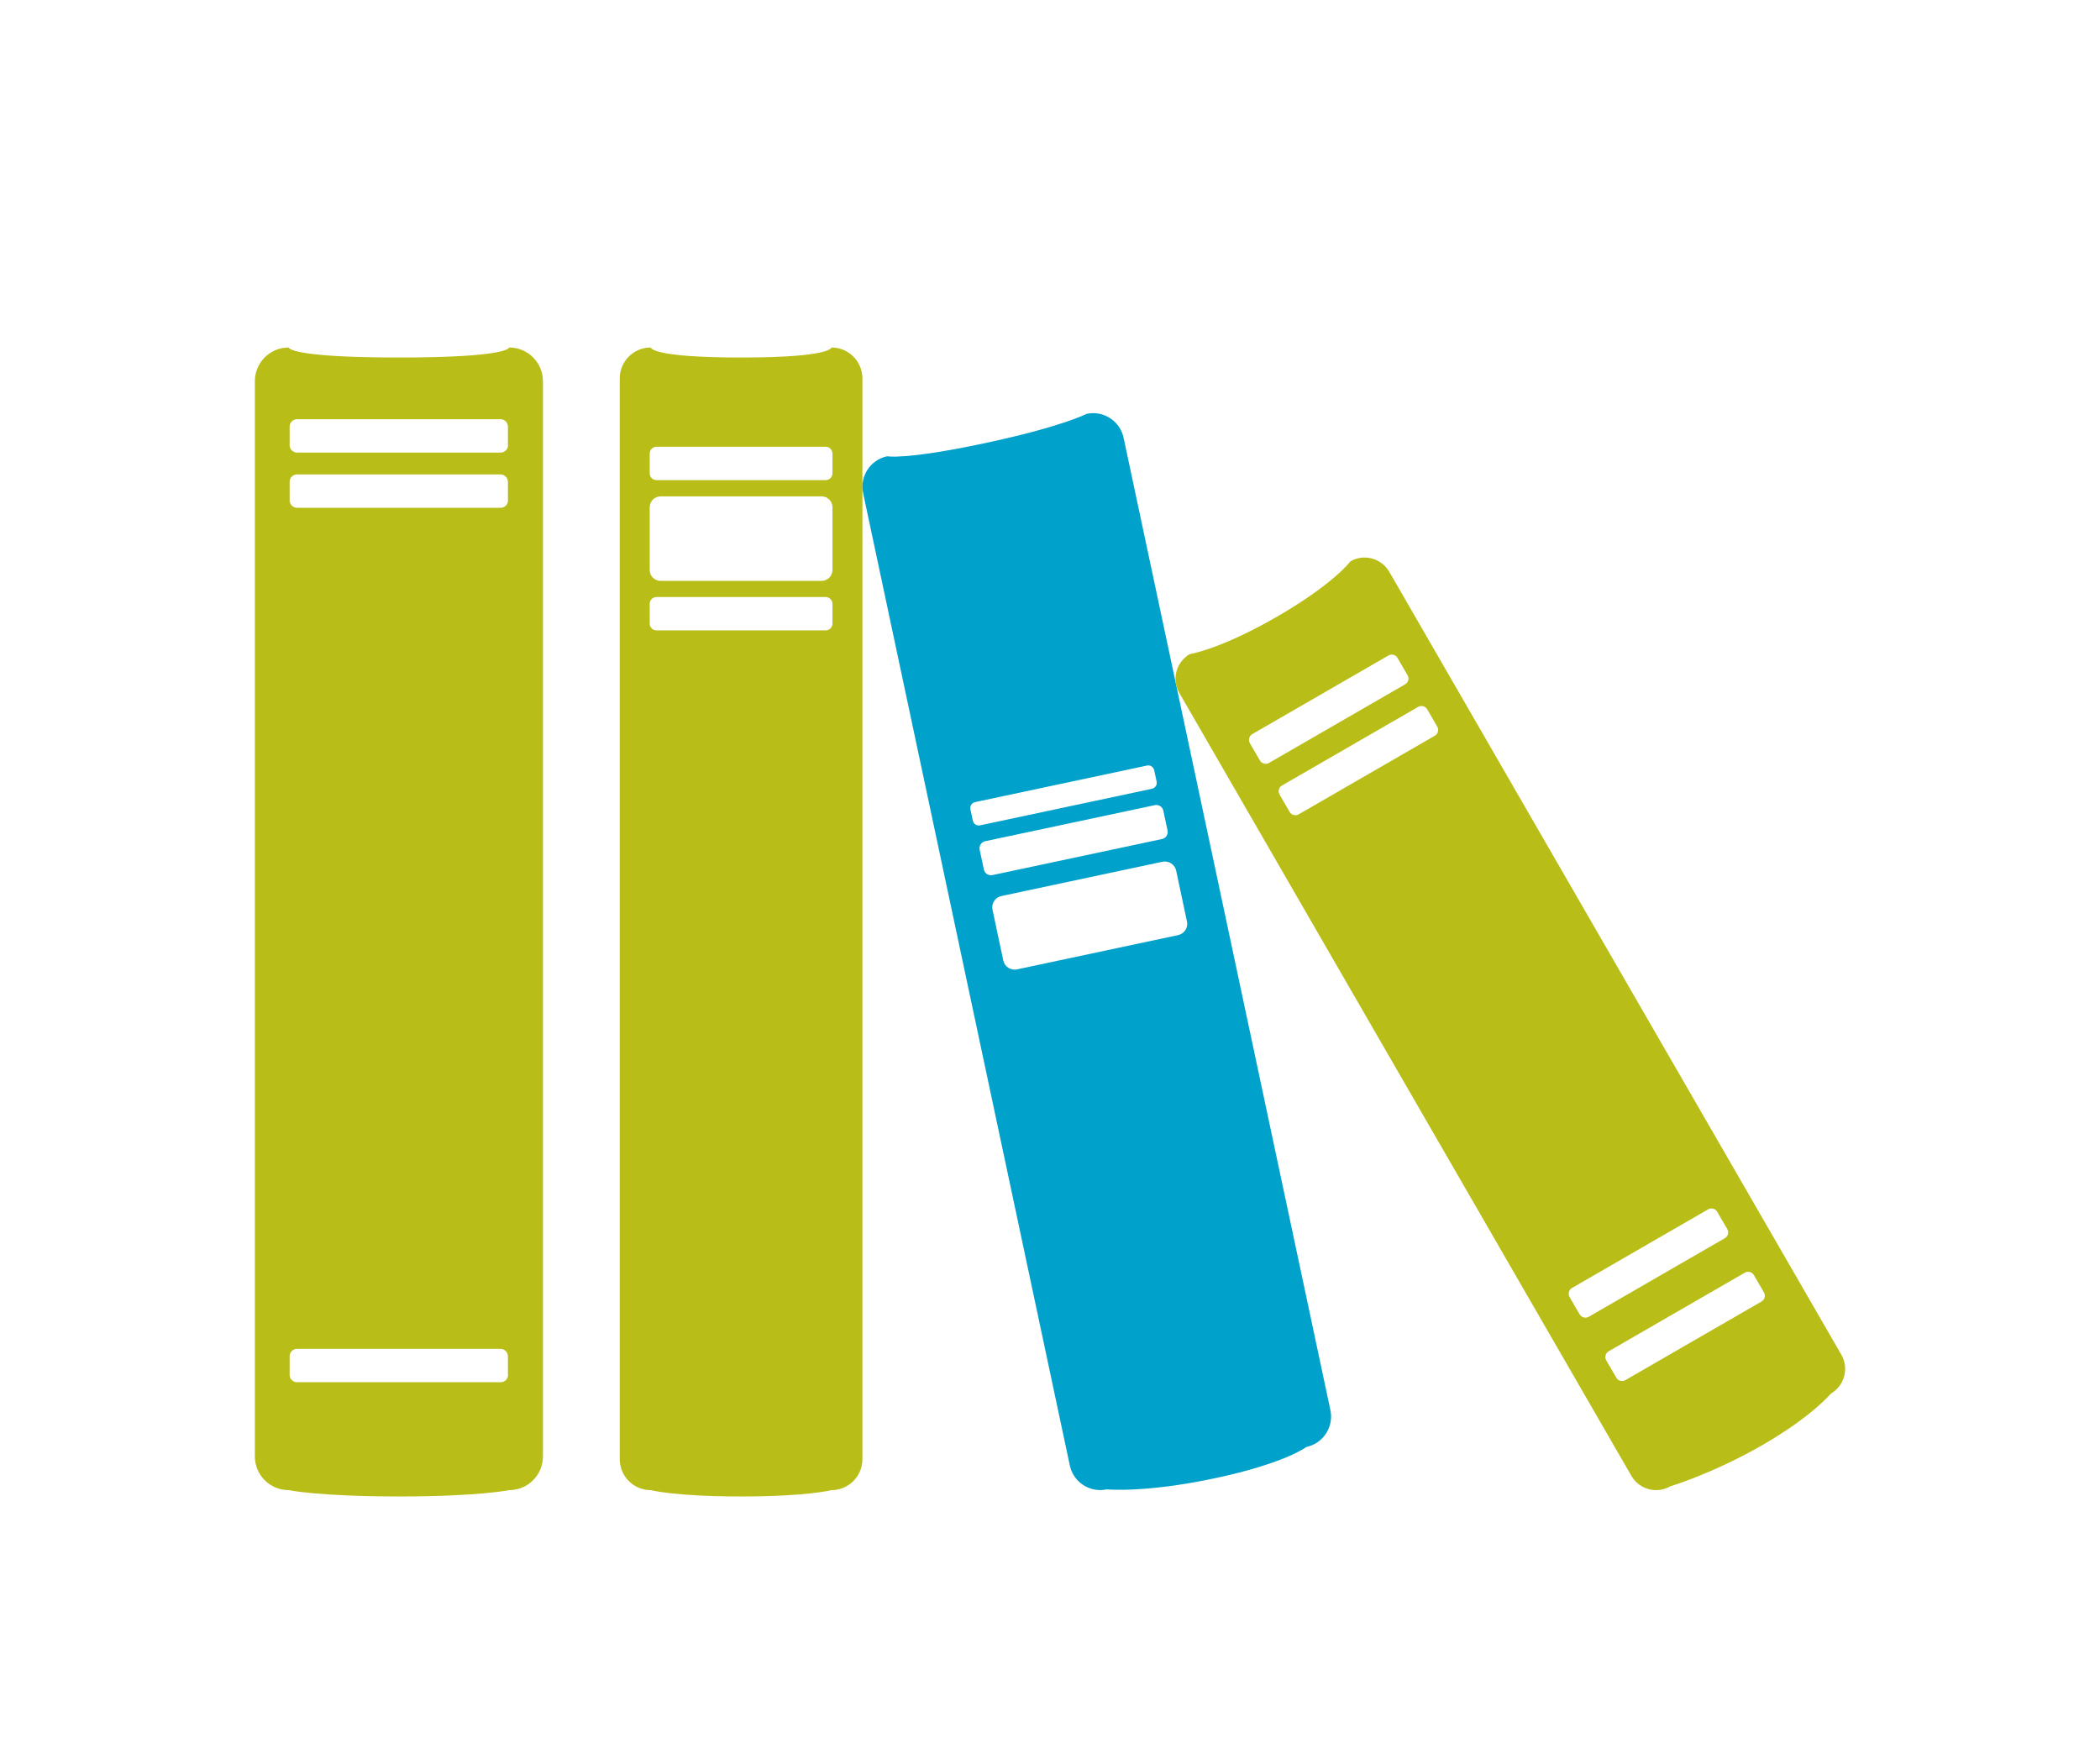 <?xml version="1.0" encoding="utf-8"?>
<!-- Generator: Adobe Illustrator 24.0.1, SVG Export Plug-In . SVG Version: 6.00 Build 0)  -->
<svg version="1.1" id="Layer_1" xmlns="http://www.w3.org/2000/svg" xmlns:xlink="http://www.w3.org/1999/xlink" x="0px" y="0px"
	 viewBox="0 0 165.46 137.75" style="enable-background:new 0 0 165.46 137.75;" xml:space="preserve">
<style type="text/css">
	.st0{fill-rule:evenodd;clip-rule:evenodd;fill:#B9BD17;}
	.st1{fill:#00A1CB;}
	.st2{fill:#B9BD17;}
</style>
<g>
	<path class="st2" d="M40.12,27.38c0,0,0,0.79-8.69,0.79s-8.69-0.79-8.69-0.79c-1.47,0-2.66,1.19-2.66,2.66v84.71
		c0,1.47,1.19,2.66,2.66,2.66c0,0,2.39,0.5,8.69,0.5c6.3,0,8.69-0.5,8.69-0.5c1.47,0,2.66-1.19,2.66-2.66V30.04
		C42.78,28.57,41.59,27.38,40.12,27.38z M40.03,108.32c0,0.33-0.26,0.59-0.59,0.59H23.41c-0.33,0-0.59-0.26-0.59-0.59v-1.45
		c0-0.33,0.26-0.59,0.59-0.59h16.02c0.33,0,0.59,0.26,0.59,0.59V108.32z M40.03,39.42c0,0.33-0.26,0.59-0.59,0.59H23.41
		c-0.33,0-0.59-0.26-0.59-0.59v-1.45c0-0.33,0.26-0.59,0.59-0.59h16.02c0.33,0,0.59,0.26,0.59,0.59V39.42z M40.03,35.07
		c0,0.33-0.26,0.59-0.59,0.59H23.41c-0.33,0-0.59-0.26-0.59-0.59v-1.45c0-0.33,0.26-0.59,0.59-0.59h16.02
		c0.33,0,0.59,0.26,0.59,0.59V35.07z"/>
	<path class="st2" d="M65.51,27.38c0,0,0,0.79-7.12,0.79s-7.12-0.79-7.12-0.79c-1.35,0-2.44,1.09-2.44,2.44v85.15
		c0,1.35,1.09,2.44,2.44,2.44c0,0,1.89,0.5,7.12,0.5s7.12-0.5,7.12-0.5c1.35,0,2.44-1.09,2.44-2.44V29.82
		C67.95,28.47,66.86,27.38,65.51,27.38z M65.59,49.13c0,0.3-0.24,0.54-0.54,0.54H51.73c-0.3,0-0.54-0.24-0.54-0.54v-1.55
		c0-0.3,0.24-0.54,0.54-0.54h13.32c0.3,0,0.54,0.24,0.54,0.54V49.13z M65.59,44.91c0,0.48-0.39,0.86-0.86,0.86H52.05
		c-0.48,0-0.86-0.39-0.86-0.86v-4.94c0-0.48,0.39-0.86,0.86-0.86h12.68c0.48,0,0.86,0.39,0.86,0.86V44.91z M65.59,37.29
		c0,0.3-0.24,0.54-0.54,0.54H51.73c-0.3,0-0.54-0.24-0.54-0.54v-1.55c0-0.3,0.24-0.54,0.54-0.54h13.32c0.3,0,0.54,0.24,0.54,0.54
		V37.29z"/>
	<path class="st1" d="M88.53,34.5c-0.28-1.33-1.59-2.18-2.92-1.89c0,0-1.94,1.02-8.12,2.33c-6.18,1.31-7.59,1.01-7.59,1.01
		c-1.33,0.28-2.18,1.59-1.89,2.92l16.28,76.59c0.28,1.33,1.59,2.18,2.92,1.89c0,0,2.99,0.3,8.53-0.88c5.54-1.18,7.19-2.46,7.19-2.46
		c1.33-0.28,2.18-1.59,1.89-2.92L88.53,34.5z M76.65,64.66l-0.19-0.89c-0.06-0.26,0.11-0.51,0.37-0.57l13.54-2.88
		c0.26-0.06,0.51,0.11,0.57,0.37l0.19,0.89c0.06,0.26-0.11,0.51-0.37,0.57l-13.54,2.88C76.96,65.09,76.7,64.92,76.65,64.66z
		 M77.52,68.51l-0.33-1.55c-0.07-0.31,0.13-0.62,0.44-0.68l13.35-2.84c0.31-0.07,0.62,0.13,0.68,0.44l0.33,1.55
		c0.07,0.31-0.13,0.62-0.44,0.68l-13.35,2.84C77.9,69.02,77.59,68.83,77.52,68.51z M92.82,73.68l-12.69,2.7
		c-0.49,0.1-0.98-0.21-1.08-0.7l-0.85-4c-0.1-0.49,0.21-0.98,0.7-1.08l12.69-2.7c0.49-0.1,0.98,0.21,1.08,0.7l0.85,4
		C93.63,73.09,93.32,73.57,92.82,73.68z"/>
	<path class="st2" d="M145.08,106.74l-35.62-61.69c-0.62-1.07-1.99-1.44-3.06-0.82c0,0-1.29,1.76-5.77,4.35
		c-4.48,2.59-6.89,2.96-6.89,2.96c-1.07,0.62-1.44,1.99-0.82,3.06l35.62,61.69c0.62,1.07,1.99,1.44,3.06,0.82
		c0,0,3.38-1.01,7.28-3.26c3.9-2.25,5.38-4.05,5.38-4.05C145.33,109.18,145.7,107.81,145.08,106.74z M99.27,59.92l-0.79-1.36
		c-0.15-0.25-0.06-0.58,0.19-0.72l10.72-6.19c0.25-0.15,0.58-0.06,0.72,0.19l0.79,1.36c0.15,0.25,0.06,0.58-0.19,0.72l-10.72,6.19
		C99.74,60.26,99.41,60.17,99.27,59.92z M113.05,57.97l-10.72,6.19c-0.25,0.15-0.58,0.06-0.72-0.19l-0.79-1.36
		c-0.15-0.25-0.06-0.58,0.19-0.72l10.72-6.19c0.25-0.15,0.58-0.06,0.72,0.19l0.79,1.36C113.39,57.5,113.3,57.83,113.05,57.97z
		 M124.46,103.56l-0.79-1.36c-0.15-0.25-0.06-0.58,0.19-0.72l10.72-6.19c0.25-0.15,0.58-0.06,0.72,0.19l0.79,1.36
		c0.15,0.25,0.06,0.58-0.19,0.72l-10.72,6.19C124.93,103.9,124.61,103.81,124.46,103.56z M138.79,102.55l-10.72,6.19
		c-0.25,0.15-0.58,0.06-0.72-0.19l-0.79-1.36c-0.15-0.25-0.06-0.58,0.19-0.72l10.72-6.19c0.25-0.15,0.58-0.06,0.72,0.19l0.79,1.36
		C139.13,102.08,139.04,102.41,138.79,102.55z"/>
</g>
</svg>
